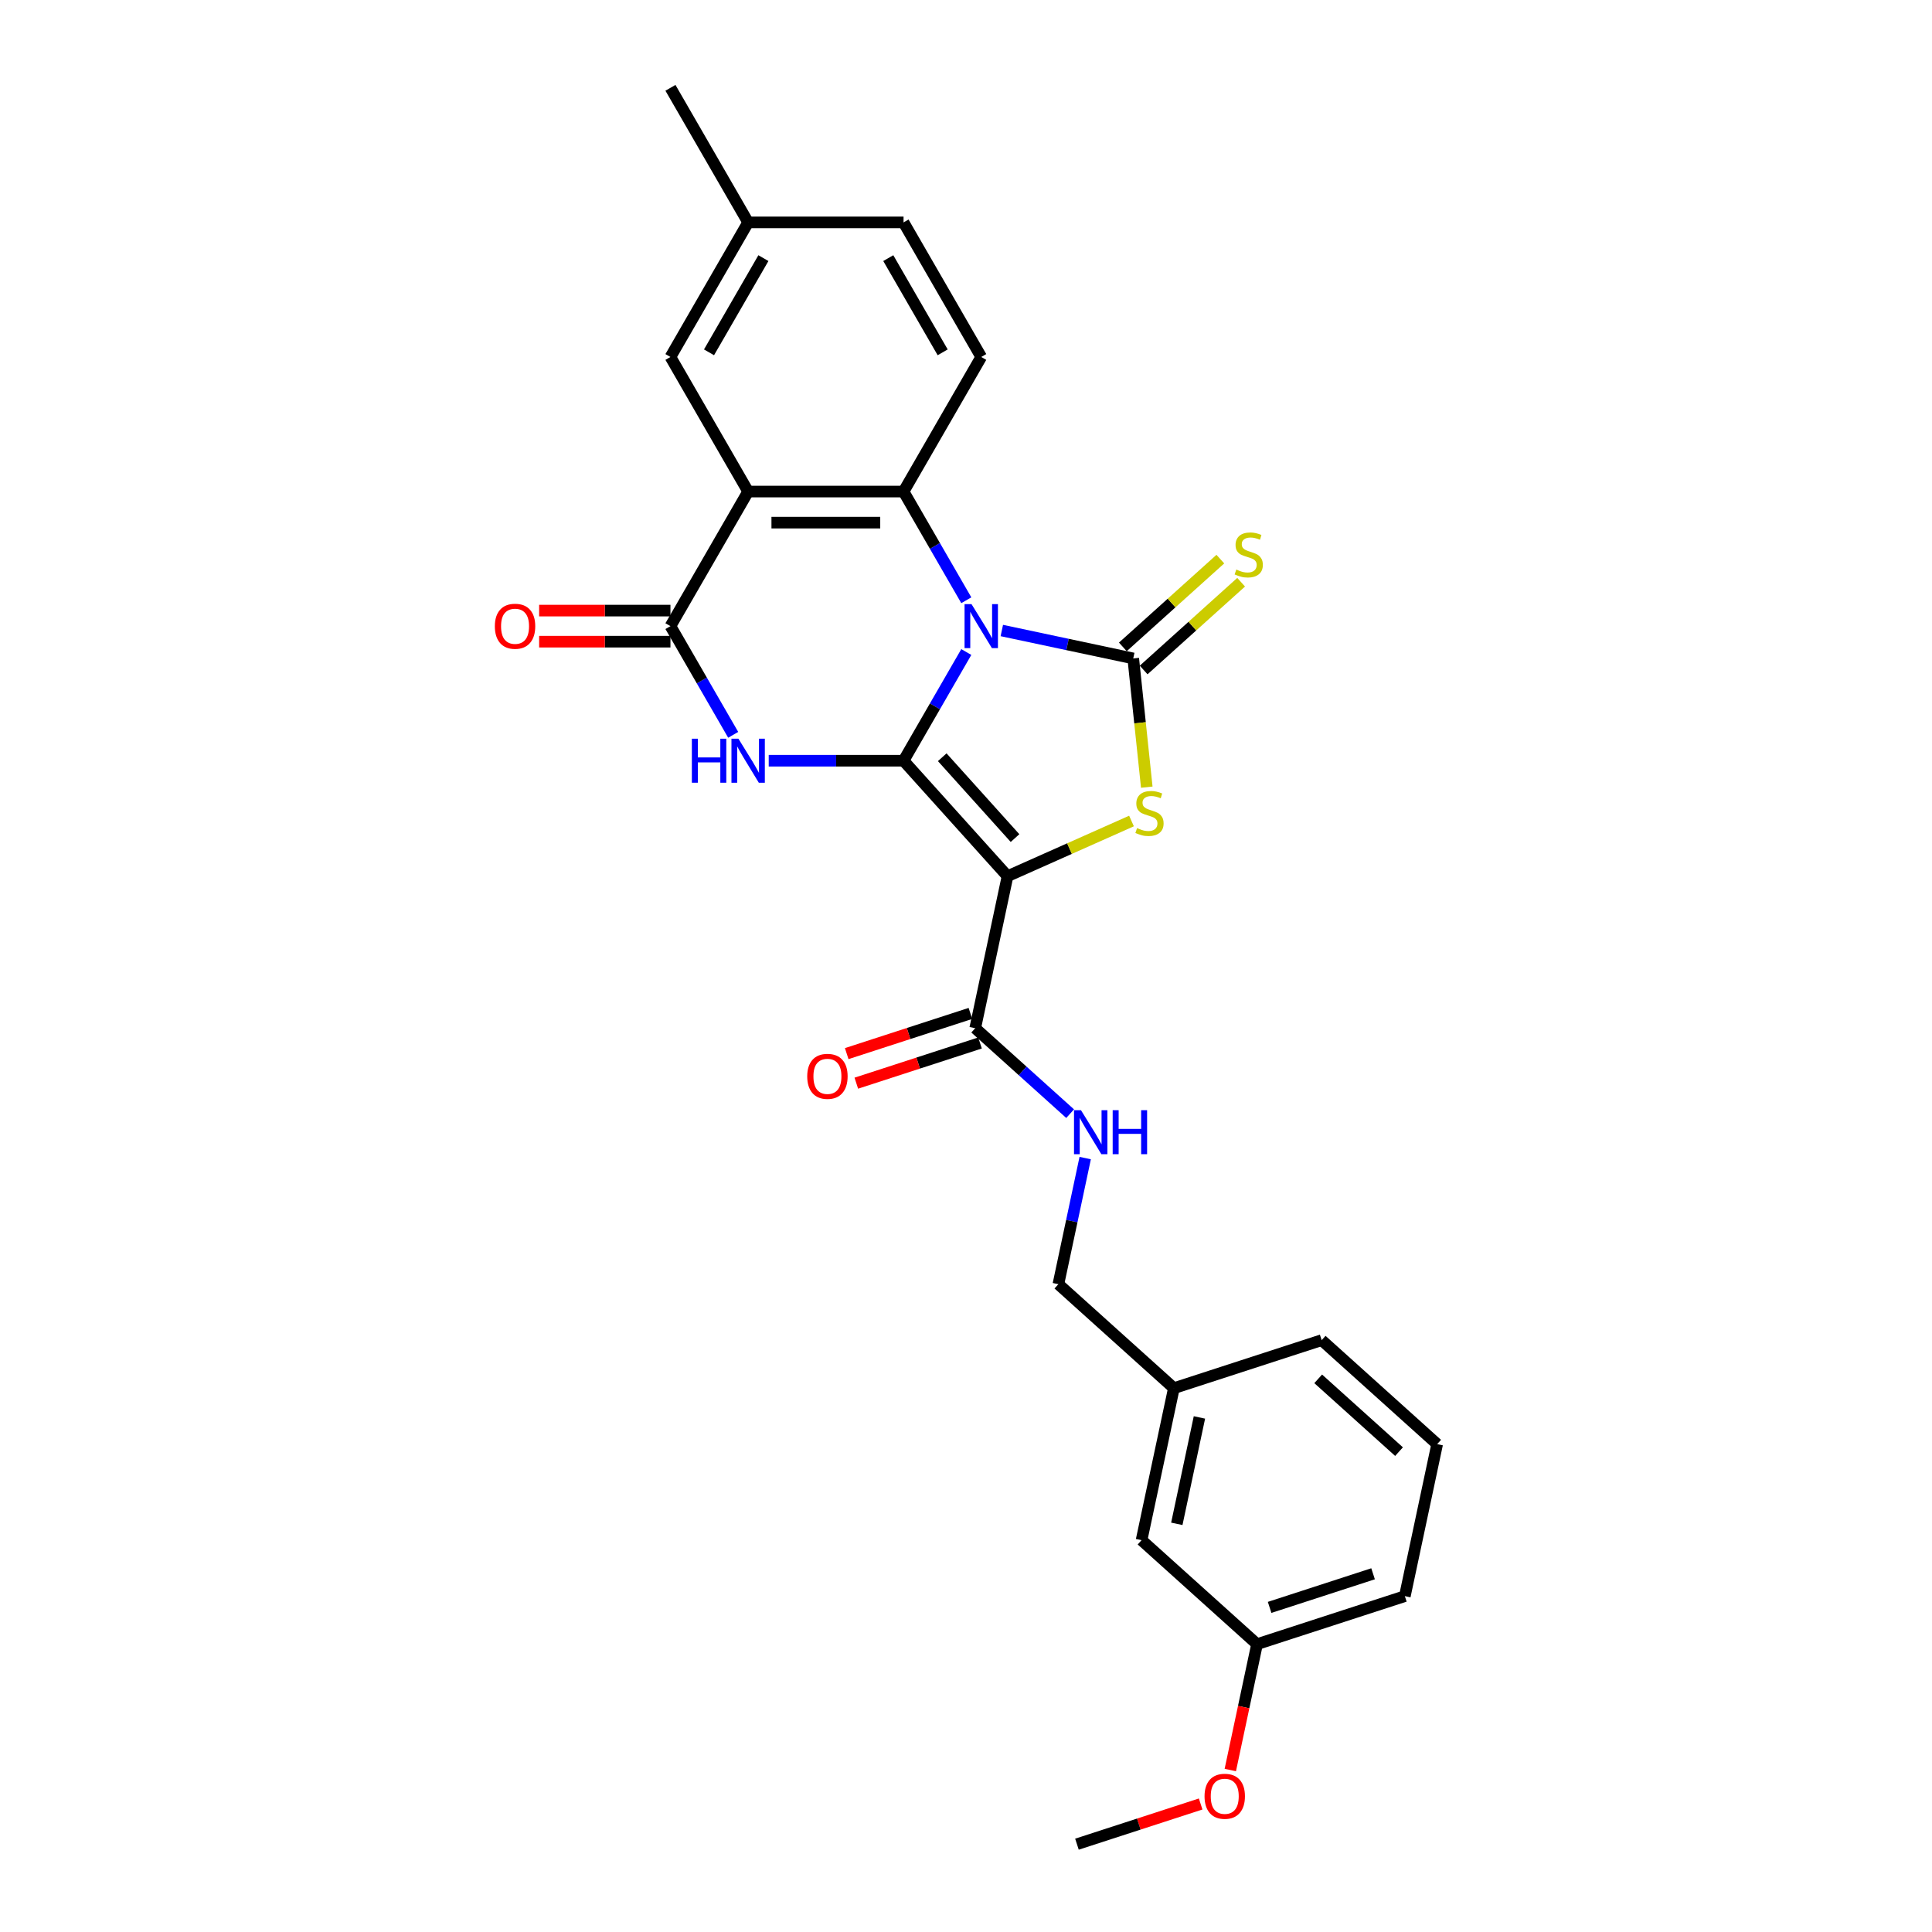 <?xml version='1.0' encoding='iso-8859-1'?>
<svg version='1.1' baseProfile='full'
              xmlns='http://www.w3.org/2000/svg'
                      xmlns:rdkit='http://www.rdkit.org/xml'
                      xmlns:xlink='http://www.w3.org/1999/xlink'
                  xml:space='preserve'
width='1000px' height='1000px' viewBox='0 0 1000 1000'>
<!-- END OF HEADER -->
<rect style='opacity:1.0;fill:#FFFFFF;stroke:none' width='1000' height='1000' x='0' y='0'> </rect>
<path class='bond-0' d='M 500.154,337.488 L 483.914,365.617' style='fill:none;fill-rule:evenodd;stroke:#0000FF;stroke-width:6px;stroke-linecap:butt;stroke-linejoin:miter;stroke-opacity:1' />
<path class='bond-0' d='M 483.914,365.617 L 467.674,393.746' style='fill:none;fill-rule:evenodd;stroke:#000000;stroke-width:6px;stroke-linecap:butt;stroke-linejoin:miter;stroke-opacity:1' />
<path class='bond-2' d='M 518.54,326.351 L 552.554,333.581' style='fill:none;fill-rule:evenodd;stroke:#0000FF;stroke-width:6px;stroke-linecap:butt;stroke-linejoin:miter;stroke-opacity:1' />
<path class='bond-2' d='M 552.554,333.581 L 586.567,340.811' style='fill:none;fill-rule:evenodd;stroke:#000000;stroke-width:6px;stroke-linecap:butt;stroke-linejoin:miter;stroke-opacity:1' />
<path class='bond-5' d='M 500.154,310.687 L 483.914,282.558' style='fill:none;fill-rule:evenodd;stroke:#0000FF;stroke-width:6px;stroke-linecap:butt;stroke-linejoin:miter;stroke-opacity:1' />
<path class='bond-5' d='M 483.914,282.558 L 467.674,254.429' style='fill:none;fill-rule:evenodd;stroke:#000000;stroke-width:6px;stroke-linecap:butt;stroke-linejoin:miter;stroke-opacity:1' />
<path class='bond-1' d='M 467.674,393.746 L 521.495,453.52' style='fill:none;fill-rule:evenodd;stroke:#000000;stroke-width:6px;stroke-linecap:butt;stroke-linejoin:miter;stroke-opacity:1' />
<path class='bond-1' d='M 487.702,391.947 L 525.376,433.79' style='fill:none;fill-rule:evenodd;stroke:#000000;stroke-width:6px;stroke-linecap:butt;stroke-linejoin:miter;stroke-opacity:1' />
<path class='bond-3' d='M 467.674,393.746 L 432.781,393.746' style='fill:none;fill-rule:evenodd;stroke:#000000;stroke-width:6px;stroke-linecap:butt;stroke-linejoin:miter;stroke-opacity:1' />
<path class='bond-3' d='M 432.781,393.746 L 397.889,393.746' style='fill:none;fill-rule:evenodd;stroke:#0000FF;stroke-width:6px;stroke-linecap:butt;stroke-linejoin:miter;stroke-opacity:1' />
<path class='bond-8' d='M 521.495,453.52 L 504.771,532.197' style='fill:none;fill-rule:evenodd;stroke:#000000;stroke-width:6px;stroke-linecap:butt;stroke-linejoin:miter;stroke-opacity:1' />
<path class='bond-27' d='M 521.495,453.52 L 553.578,439.236' style='fill:none;fill-rule:evenodd;stroke:#000000;stroke-width:6px;stroke-linecap:butt;stroke-linejoin:miter;stroke-opacity:1' />
<path class='bond-27' d='M 553.578,439.236 L 585.661,424.951' style='fill:none;fill-rule:evenodd;stroke:#CCCC00;stroke-width:6px;stroke-linecap:butt;stroke-linejoin:miter;stroke-opacity:1' />
<path class='bond-4' d='M 586.567,340.811 L 590.069,374.123' style='fill:none;fill-rule:evenodd;stroke:#000000;stroke-width:6px;stroke-linecap:butt;stroke-linejoin:miter;stroke-opacity:1' />
<path class='bond-4' d='M 590.069,374.123 L 593.57,407.436' style='fill:none;fill-rule:evenodd;stroke:#CCCC00;stroke-width:6px;stroke-linecap:butt;stroke-linejoin:miter;stroke-opacity:1' />
<path class='bond-9' d='M 591.949,346.788 L 617.18,324.071' style='fill:none;fill-rule:evenodd;stroke:#000000;stroke-width:6px;stroke-linecap:butt;stroke-linejoin:miter;stroke-opacity:1' />
<path class='bond-9' d='M 617.18,324.071 L 642.41,301.354' style='fill:none;fill-rule:evenodd;stroke:#CCCC00;stroke-width:6px;stroke-linecap:butt;stroke-linejoin:miter;stroke-opacity:1' />
<path class='bond-9' d='M 581.185,334.833 L 606.415,312.116' style='fill:none;fill-rule:evenodd;stroke:#000000;stroke-width:6px;stroke-linecap:butt;stroke-linejoin:miter;stroke-opacity:1' />
<path class='bond-9' d='M 606.415,312.116 L 631.645,289.399' style='fill:none;fill-rule:evenodd;stroke:#CCCC00;stroke-width:6px;stroke-linecap:butt;stroke-linejoin:miter;stroke-opacity:1' />
<path class='bond-28' d='M 379.502,380.345 L 363.262,352.216' style='fill:none;fill-rule:evenodd;stroke:#0000FF;stroke-width:6px;stroke-linecap:butt;stroke-linejoin:miter;stroke-opacity:1' />
<path class='bond-28' d='M 363.262,352.216 L 347.022,324.087' style='fill:none;fill-rule:evenodd;stroke:#000000;stroke-width:6px;stroke-linecap:butt;stroke-linejoin:miter;stroke-opacity:1' />
<path class='bond-6' d='M 467.674,254.429 L 387.239,254.429' style='fill:none;fill-rule:evenodd;stroke:#000000;stroke-width:6px;stroke-linecap:butt;stroke-linejoin:miter;stroke-opacity:1' />
<path class='bond-6' d='M 455.608,270.516 L 399.304,270.516' style='fill:none;fill-rule:evenodd;stroke:#000000;stroke-width:6px;stroke-linecap:butt;stroke-linejoin:miter;stroke-opacity:1' />
<path class='bond-10' d='M 467.674,254.429 L 507.891,184.771' style='fill:none;fill-rule:evenodd;stroke:#000000;stroke-width:6px;stroke-linecap:butt;stroke-linejoin:miter;stroke-opacity:1' />
<path class='bond-7' d='M 387.239,254.429 L 347.022,324.087' style='fill:none;fill-rule:evenodd;stroke:#000000;stroke-width:6px;stroke-linecap:butt;stroke-linejoin:miter;stroke-opacity:1' />
<path class='bond-12' d='M 387.239,254.429 L 347.022,184.771' style='fill:none;fill-rule:evenodd;stroke:#000000;stroke-width:6px;stroke-linecap:butt;stroke-linejoin:miter;stroke-opacity:1' />
<path class='bond-13' d='M 347.022,316.044 L 313.038,316.044' style='fill:none;fill-rule:evenodd;stroke:#000000;stroke-width:6px;stroke-linecap:butt;stroke-linejoin:miter;stroke-opacity:1' />
<path class='bond-13' d='M 313.038,316.044 L 279.055,316.044' style='fill:none;fill-rule:evenodd;stroke:#FF0000;stroke-width:6px;stroke-linecap:butt;stroke-linejoin:miter;stroke-opacity:1' />
<path class='bond-13' d='M 347.022,332.131 L 313.038,332.131' style='fill:none;fill-rule:evenodd;stroke:#000000;stroke-width:6px;stroke-linecap:butt;stroke-linejoin:miter;stroke-opacity:1' />
<path class='bond-13' d='M 313.038,332.131 L 279.055,332.131' style='fill:none;fill-rule:evenodd;stroke:#FF0000;stroke-width:6px;stroke-linecap:butt;stroke-linejoin:miter;stroke-opacity:1' />
<path class='bond-11' d='M 504.771,532.197 L 529.334,554.313' style='fill:none;fill-rule:evenodd;stroke:#000000;stroke-width:6px;stroke-linecap:butt;stroke-linejoin:miter;stroke-opacity:1' />
<path class='bond-11' d='M 529.334,554.313 L 553.896,576.429' style='fill:none;fill-rule:evenodd;stroke:#0000FF;stroke-width:6px;stroke-linecap:butt;stroke-linejoin:miter;stroke-opacity:1' />
<path class='bond-14' d='M 502.286,524.547 L 470.271,534.949' style='fill:none;fill-rule:evenodd;stroke:#000000;stroke-width:6px;stroke-linecap:butt;stroke-linejoin:miter;stroke-opacity:1' />
<path class='bond-14' d='M 470.271,534.949 L 438.255,545.352' style='fill:none;fill-rule:evenodd;stroke:#FF0000;stroke-width:6px;stroke-linecap:butt;stroke-linejoin:miter;stroke-opacity:1' />
<path class='bond-14' d='M 507.257,539.846 L 475.242,550.249' style='fill:none;fill-rule:evenodd;stroke:#000000;stroke-width:6px;stroke-linecap:butt;stroke-linejoin:miter;stroke-opacity:1' />
<path class='bond-14' d='M 475.242,550.249 L 443.227,560.651' style='fill:none;fill-rule:evenodd;stroke:#FF0000;stroke-width:6px;stroke-linecap:butt;stroke-linejoin:miter;stroke-opacity:1' />
<path class='bond-16' d='M 507.891,184.771 L 467.674,115.113' style='fill:none;fill-rule:evenodd;stroke:#000000;stroke-width:6px;stroke-linecap:butt;stroke-linejoin:miter;stroke-opacity:1' />
<path class='bond-16' d='M 487.926,182.366 L 459.774,133.605' style='fill:none;fill-rule:evenodd;stroke:#000000;stroke-width:6px;stroke-linecap:butt;stroke-linejoin:miter;stroke-opacity:1' />
<path class='bond-15' d='M 561.697,599.418 L 554.76,632.056' style='fill:none;fill-rule:evenodd;stroke:#0000FF;stroke-width:6px;stroke-linecap:butt;stroke-linejoin:miter;stroke-opacity:1' />
<path class='bond-15' d='M 554.76,632.056 L 547.822,664.694' style='fill:none;fill-rule:evenodd;stroke:#000000;stroke-width:6px;stroke-linecap:butt;stroke-linejoin:miter;stroke-opacity:1' />
<path class='bond-29' d='M 347.022,184.771 L 387.239,115.113' style='fill:none;fill-rule:evenodd;stroke:#000000;stroke-width:6px;stroke-linecap:butt;stroke-linejoin:miter;stroke-opacity:1' />
<path class='bond-29' d='M 366.986,182.366 L 395.138,133.605' style='fill:none;fill-rule:evenodd;stroke:#000000;stroke-width:6px;stroke-linecap:butt;stroke-linejoin:miter;stroke-opacity:1' />
<path class='bond-19' d='M 547.822,664.694 L 607.597,718.515' style='fill:none;fill-rule:evenodd;stroke:#000000;stroke-width:6px;stroke-linecap:butt;stroke-linejoin:miter;stroke-opacity:1' />
<path class='bond-17' d='M 467.674,115.113 L 387.239,115.113' style='fill:none;fill-rule:evenodd;stroke:#000000;stroke-width:6px;stroke-linecap:butt;stroke-linejoin:miter;stroke-opacity:1' />
<path class='bond-25' d='M 387.239,115.113 L 347.022,45.455' style='fill:none;fill-rule:evenodd;stroke:#000000;stroke-width:6px;stroke-linecap:butt;stroke-linejoin:miter;stroke-opacity:1' />
<path class='bond-18' d='M 590.874,797.192 L 607.597,718.515' style='fill:none;fill-rule:evenodd;stroke:#000000;stroke-width:6px;stroke-linecap:butt;stroke-linejoin:miter;stroke-opacity:1' />
<path class='bond-18' d='M 609.117,788.735 L 620.824,733.662' style='fill:none;fill-rule:evenodd;stroke:#000000;stroke-width:6px;stroke-linecap:butt;stroke-linejoin:miter;stroke-opacity:1' />
<path class='bond-20' d='M 590.874,797.192 L 650.648,851.013' style='fill:none;fill-rule:evenodd;stroke:#000000;stroke-width:6px;stroke-linecap:butt;stroke-linejoin:miter;stroke-opacity:1' />
<path class='bond-23' d='M 607.597,718.515 L 684.094,693.66' style='fill:none;fill-rule:evenodd;stroke:#000000;stroke-width:6px;stroke-linecap:butt;stroke-linejoin:miter;stroke-opacity:1' />
<path class='bond-21' d='M 650.648,851.013 L 643.724,883.587' style='fill:none;fill-rule:evenodd;stroke:#000000;stroke-width:6px;stroke-linecap:butt;stroke-linejoin:miter;stroke-opacity:1' />
<path class='bond-21' d='M 643.724,883.587 L 636.8,916.161' style='fill:none;fill-rule:evenodd;stroke:#FF0000;stroke-width:6px;stroke-linecap:butt;stroke-linejoin:miter;stroke-opacity:1' />
<path class='bond-30' d='M 650.648,851.013 L 727.146,826.158' style='fill:none;fill-rule:evenodd;stroke:#000000;stroke-width:6px;stroke-linecap:butt;stroke-linejoin:miter;stroke-opacity:1' />
<path class='bond-30' d='M 657.152,831.985 L 710.7,814.586' style='fill:none;fill-rule:evenodd;stroke:#000000;stroke-width:6px;stroke-linecap:butt;stroke-linejoin:miter;stroke-opacity:1' />
<path class='bond-26' d='M 621.457,933.741 L 589.442,944.143' style='fill:none;fill-rule:evenodd;stroke:#FF0000;stroke-width:6px;stroke-linecap:butt;stroke-linejoin:miter;stroke-opacity:1' />
<path class='bond-26' d='M 589.442,944.143 L 557.427,954.545' style='fill:none;fill-rule:evenodd;stroke:#000000;stroke-width:6px;stroke-linecap:butt;stroke-linejoin:miter;stroke-opacity:1' />
<path class='bond-22' d='M 743.869,747.481 L 684.094,693.66' style='fill:none;fill-rule:evenodd;stroke:#000000;stroke-width:6px;stroke-linecap:butt;stroke-linejoin:miter;stroke-opacity:1' />
<path class='bond-22' d='M 724.138,751.363 L 682.296,713.688' style='fill:none;fill-rule:evenodd;stroke:#000000;stroke-width:6px;stroke-linecap:butt;stroke-linejoin:miter;stroke-opacity:1' />
<path class='bond-24' d='M 743.869,747.481 L 727.146,826.158' style='fill:none;fill-rule:evenodd;stroke:#000000;stroke-width:6px;stroke-linecap:butt;stroke-linejoin:miter;stroke-opacity:1' />
<path  class='atom-0' d='M 502.855 312.698
L 510.32 324.763
Q 511.06 325.953, 512.25 328.109
Q 513.441 330.265, 513.505 330.393
L 513.505 312.698
L 516.529 312.698
L 516.529 335.477
L 513.408 335.477
L 505.397 322.286
Q 504.464 320.741, 503.467 318.972
Q 502.502 317.202, 502.212 316.655
L 502.212 335.477
L 499.252 335.477
L 499.252 312.698
L 502.855 312.698
' fill='#0000FF'/>
<path  class='atom-4' d='M 358.106 382.356
L 361.195 382.356
L 361.195 392.04
L 372.841 392.04
L 372.841 382.356
L 375.93 382.356
L 375.93 405.135
L 372.841 405.135
L 372.841 394.614
L 361.195 394.614
L 361.195 405.135
L 358.106 405.135
L 358.106 382.356
' fill='#0000FF'/>
<path  class='atom-4' d='M 382.204 382.356
L 389.668 394.421
Q 390.408 395.612, 391.599 397.767
Q 392.789 399.923, 392.853 400.052
L 392.853 382.356
L 395.878 382.356
L 395.878 405.135
L 392.757 405.135
L 384.746 391.944
Q 383.813 390.399, 382.815 388.63
Q 381.85 386.86, 381.56 386.313
L 381.56 405.135
L 378.6 405.135
L 378.6 382.356
L 382.204 382.356
' fill='#0000FF'/>
<path  class='atom-5' d='M 588.54 428.623
Q 588.798 428.719, 589.859 429.169
Q 590.921 429.62, 592.079 429.909
Q 593.27 430.167, 594.428 430.167
Q 596.584 430.167, 597.838 429.137
Q 599.093 428.076, 599.093 426.242
Q 599.093 424.987, 598.45 424.215
Q 597.838 423.443, 596.873 423.024
Q 595.908 422.606, 594.299 422.123
Q 592.272 421.512, 591.05 420.933
Q 589.859 420.354, 588.991 419.131
Q 588.154 417.909, 588.154 415.85
Q 588.154 412.986, 590.085 411.217
Q 592.047 409.447, 595.908 409.447
Q 598.546 409.447, 601.538 410.702
L 600.798 413.179
Q 598.064 412.053, 596.005 412.053
Q 593.785 412.053, 592.562 412.986
Q 591.339 413.887, 591.372 415.463
Q 591.372 416.686, 591.983 417.426
Q 592.626 418.166, 593.527 418.584
Q 594.46 419.003, 596.005 419.485
Q 598.064 420.129, 599.286 420.772
Q 600.509 421.416, 601.378 422.735
Q 602.278 424.022, 602.278 426.242
Q 602.278 429.395, 600.155 431.1
Q 598.064 432.773, 594.557 432.773
Q 592.53 432.773, 590.985 432.323
Q 589.473 431.904, 587.672 431.164
L 588.54 428.623
' fill='#CCCC00'/>
<path  class='atom-10' d='M 639.907 294.808
Q 640.164 294.904, 641.226 295.355
Q 642.288 295.805, 643.446 296.095
Q 644.637 296.352, 645.795 296.352
Q 647.95 296.352, 649.205 295.322
Q 650.46 294.261, 650.46 292.427
Q 650.46 291.172, 649.816 290.4
Q 649.205 289.628, 648.24 289.209
Q 647.275 288.791, 645.666 288.309
Q 643.639 287.697, 642.417 287.118
Q 641.226 286.539, 640.357 285.316
Q 639.521 284.094, 639.521 282.035
Q 639.521 279.171, 641.451 277.402
Q 643.414 275.632, 647.275 275.632
Q 649.913 275.632, 652.905 276.887
L 652.165 279.364
Q 649.43 278.238, 647.371 278.238
Q 645.151 278.238, 643.929 279.171
Q 642.706 280.072, 642.738 281.649
Q 642.738 282.871, 643.35 283.611
Q 643.993 284.351, 644.894 284.769
Q 645.827 285.188, 647.371 285.67
Q 649.43 286.314, 650.653 286.957
Q 651.876 287.601, 652.744 288.92
Q 653.645 290.207, 653.645 292.427
Q 653.645 295.58, 651.522 297.285
Q 649.43 298.958, 645.923 298.958
Q 643.897 298.958, 642.352 298.508
Q 640.84 298.089, 639.038 297.349
L 639.907 294.808
' fill='#CCCC00'/>
<path  class='atom-12' d='M 559.511 574.628
L 566.975 586.693
Q 567.715 587.884, 568.905 590.039
Q 570.096 592.195, 570.16 592.324
L 570.16 574.628
L 573.184 574.628
L 573.184 597.407
L 570.064 597.407
L 562.052 584.216
Q 561.119 582.672, 560.122 580.902
Q 559.157 579.132, 558.867 578.586
L 558.867 597.407
L 555.907 597.407
L 555.907 574.628
L 559.511 574.628
' fill='#0000FF'/>
<path  class='atom-12' d='M 575.919 574.628
L 579.008 574.628
L 579.008 584.312
L 590.655 584.312
L 590.655 574.628
L 593.743 574.628
L 593.743 597.407
L 590.655 597.407
L 590.655 586.886
L 579.008 586.886
L 579.008 597.407
L 575.919 597.407
L 575.919 574.628
' fill='#0000FF'/>
<path  class='atom-14' d='M 256.131 324.152
Q 256.131 318.682, 258.834 315.626
Q 261.536 312.569, 266.588 312.569
Q 271.639 312.569, 274.341 315.626
Q 277.044 318.682, 277.044 324.152
Q 277.044 329.686, 274.309 332.839
Q 271.575 335.959, 266.588 335.959
Q 261.569 335.959, 258.834 332.839
Q 256.131 329.718, 256.131 324.152
M 266.588 333.386
Q 270.062 333.386, 271.928 331.069
Q 273.827 328.72, 273.827 324.152
Q 273.827 319.68, 271.928 317.427
Q 270.062 315.143, 266.588 315.143
Q 263.113 315.143, 261.215 317.395
Q 259.349 319.647, 259.349 324.152
Q 259.349 328.753, 261.215 331.069
Q 263.113 333.386, 266.588 333.386
' fill='#FF0000'/>
<path  class='atom-15' d='M 417.817 557.117
Q 417.817 551.647, 420.52 548.59
Q 423.222 545.534, 428.274 545.534
Q 433.325 545.534, 436.028 548.59
Q 438.73 551.647, 438.73 557.117
Q 438.73 562.65, 435.995 565.803
Q 433.261 568.924, 428.274 568.924
Q 423.255 568.924, 420.52 565.803
Q 417.817 562.683, 417.817 557.117
M 428.274 566.35
Q 431.748 566.35, 433.615 564.034
Q 435.513 561.685, 435.513 557.117
Q 435.513 552.644, 433.615 550.392
Q 431.748 548.108, 428.274 548.108
Q 424.799 548.108, 422.901 550.36
Q 421.035 552.612, 421.035 557.117
Q 421.035 561.717, 422.901 564.034
Q 424.799 566.35, 428.274 566.35
' fill='#FF0000'/>
<path  class='atom-22' d='M 623.468 929.754
Q 623.468 924.285, 626.171 921.228
Q 628.873 918.172, 633.925 918.172
Q 638.976 918.172, 641.679 921.228
Q 644.381 924.285, 644.381 929.754
Q 644.381 935.288, 641.646 938.441
Q 638.912 941.562, 633.925 941.562
Q 628.906 941.562, 626.171 938.441
Q 623.468 935.32, 623.468 929.754
M 633.925 938.988
Q 637.4 938.988, 639.266 936.672
Q 641.164 934.323, 641.164 929.754
Q 641.164 925.282, 639.266 923.03
Q 637.4 920.746, 633.925 920.746
Q 630.45 920.746, 628.552 922.998
Q 626.686 925.25, 626.686 929.754
Q 626.686 934.355, 628.552 936.672
Q 630.45 938.988, 633.925 938.988
' fill='#FF0000'/>
</svg>

